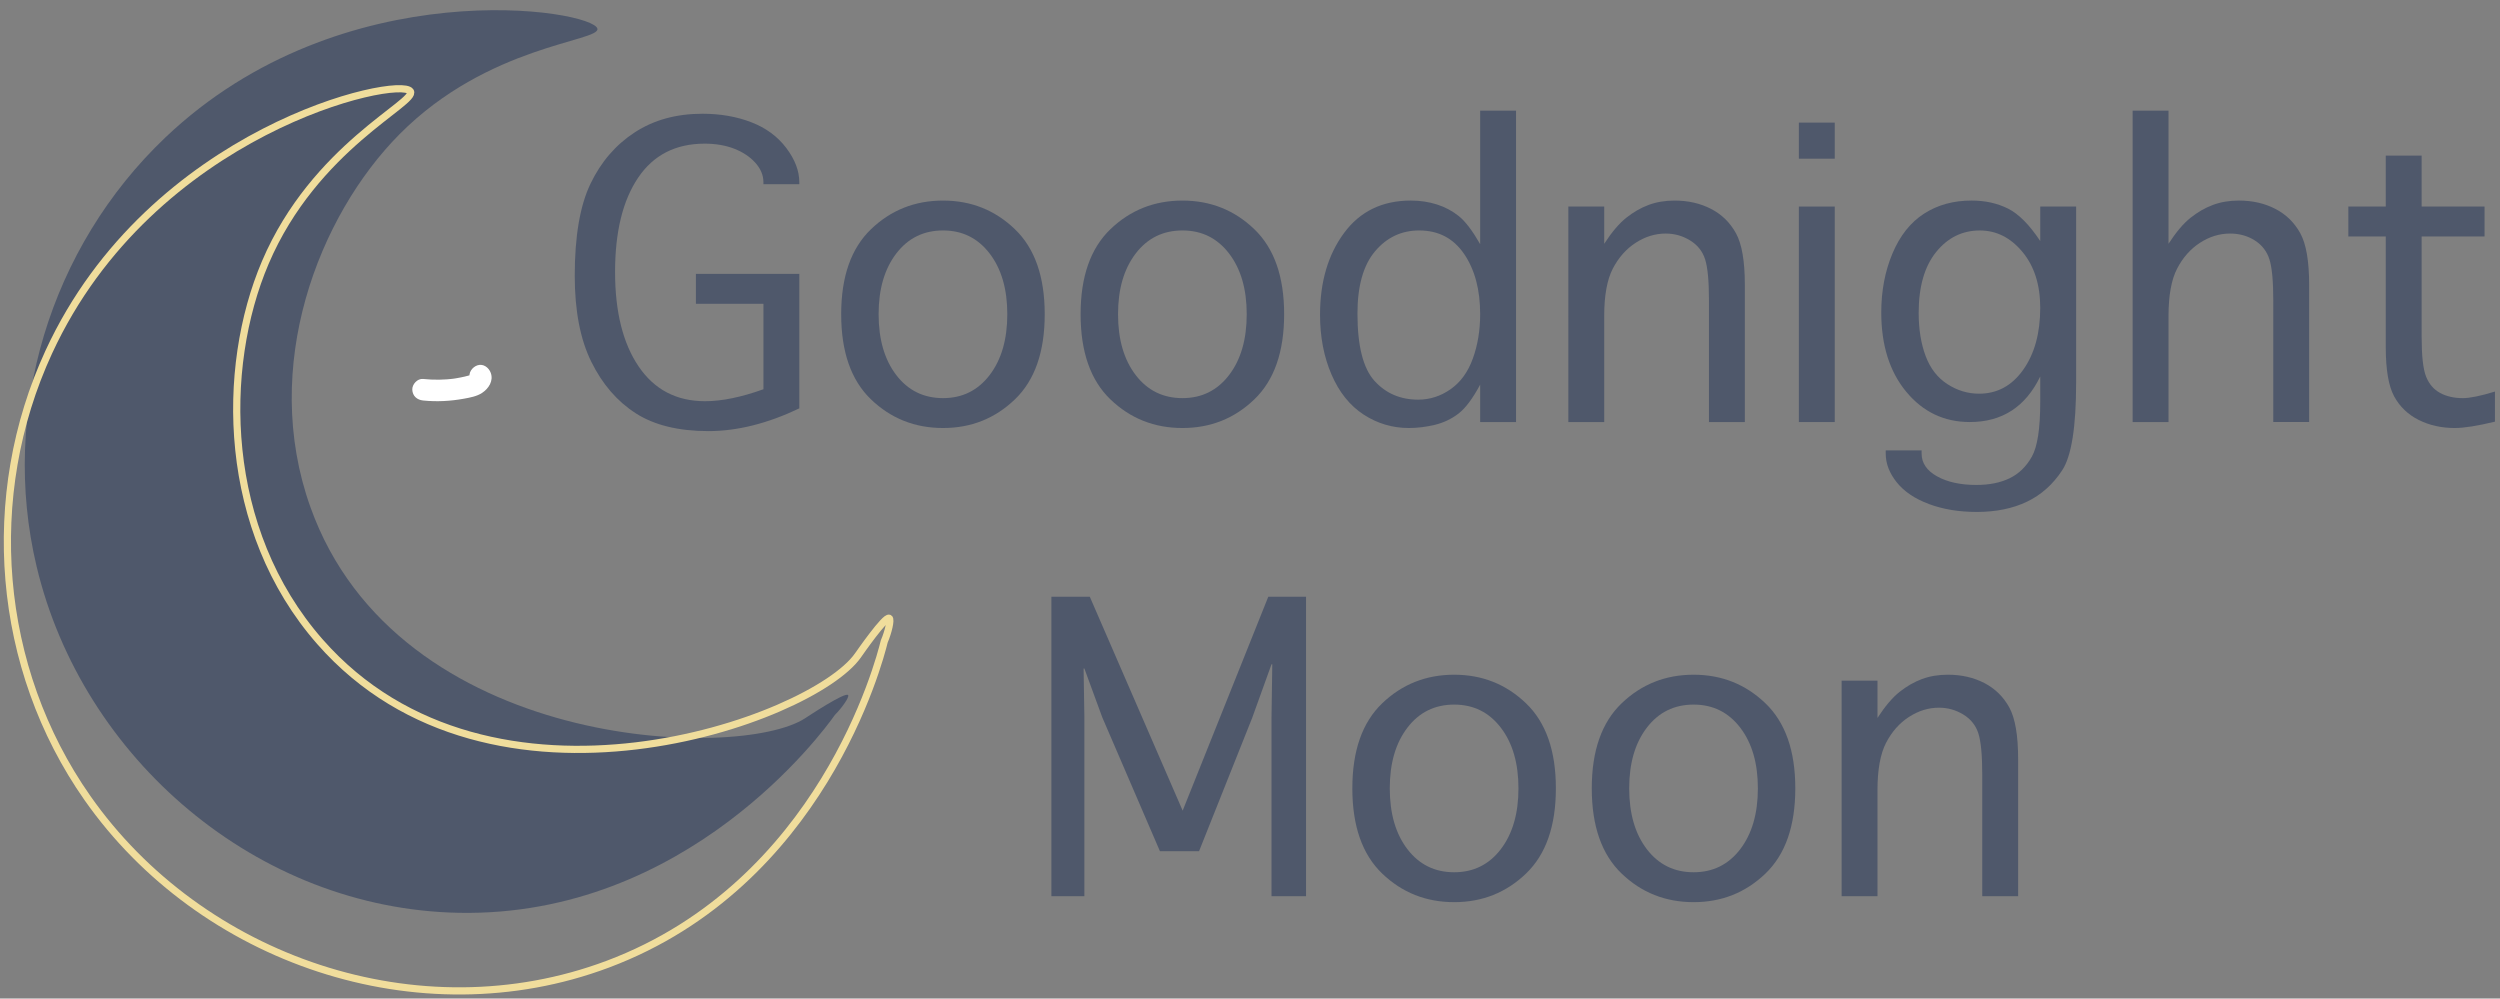 <?xml version="1.0" encoding="utf-8"?>
<!-- Generator: Adobe Illustrator 25.2.1, SVG Export Plug-In . SVG Version: 6.00 Build 0)  -->
<svg version="1.1" id="Layer_1" xmlns="http://www.w3.org/2000/svg" xmlns:xlink="http://www.w3.org/1999/xlink" x="0px" y="0px"
	 width="348px" height="139px" viewBox="0 0 348 139" style="enable-background:new 0 0 348 139;" xml:space="preserve">
<rect x="0" y="0" width="348" height="139" fill="#808080" stroke="none"/>
<style type="text/css">
	.st0{fill:#4F586B;}
	.st1{fill:#FFFFFF;}
	.st2{fill:none;stroke:#F0DD9C;stroke-miterlimit:10;}
</style>
<g>
	<g>
		<path class="st0" d="M111.266,56.842c-4.422,2.112-8.639,3.168-12.649,3.168c-4.172,0-7.546-0.828-10.125-2.483
			c-2.578-1.656-4.637-4.042-6.177-7.157c-1.54-3.115-2.31-7.107-2.31-11.978c0-5.496,0.729-9.767,2.189-12.81
			c1.459-3.044,3.513-5.43,6.163-7.157c2.649-1.728,5.792-2.592,9.426-2.592c2.488,0,4.753,0.394,6.794,1.182
			s3.666,1.983,4.874,3.585c1.209,1.603,1.813,3.191,1.813,4.768v0.268h-4.995v-0.268c0-0.967-0.372-1.867-1.116-2.699
			c-0.744-0.833-1.721-1.486-2.931-1.961c-1.21-0.474-2.585-0.711-4.127-0.711c-4.052,0-7.144,1.584-9.277,4.753
			s-3.2,7.537-3.2,13.105c0,5.55,1.094,9.937,3.281,13.159s5.27,4.834,9.25,4.834c2.33,0,5.037-0.555,8.121-1.665V42.285h-9.399
			v-4.162h14.395V56.842z"/>
		<path class="st0" d="M131.273,59.58c-3.921,0-7.264-1.329-10.031-3.987c-2.766-2.659-4.149-6.611-4.149-11.856
			c0-5.229,1.383-9.172,4.149-11.83c2.767-2.659,6.11-3.988,10.031-3.988c3.903,0,7.238,1.329,10.003,3.988
			c2.767,2.658,4.149,6.602,4.149,11.83c0,5.245-1.383,9.197-4.149,11.856C138.511,58.251,135.176,59.58,131.273,59.58z
			 M131.273,55.418c2.686,0,4.847-1.069,6.486-3.209c1.638-2.14,2.457-4.964,2.457-8.473c0-3.492-0.819-6.307-2.457-8.446
			c-1.639-2.14-3.8-3.21-6.486-3.21c-2.704,0-4.875,1.07-6.512,3.21c-1.639,2.14-2.458,4.954-2.458,8.446
			c0,3.509,0.819,6.333,2.458,8.473C126.398,54.349,128.569,55.418,131.273,55.418z"/>
		<path class="st0" d="M164.601,59.58c-3.921,0-7.264-1.329-10.031-3.987c-2.766-2.659-4.149-6.611-4.149-11.856
			c0-5.229,1.383-9.172,4.149-11.83c2.767-2.659,6.11-3.988,10.031-3.988c3.903,0,7.238,1.329,10.003,3.988
			c2.767,2.658,4.149,6.602,4.149,11.83c0,5.245-1.383,9.197-4.149,11.856C171.838,58.251,168.503,59.58,164.601,59.58z
			 M164.601,55.418c2.686,0,4.847-1.069,6.486-3.209c1.638-2.14,2.457-4.964,2.457-8.473c0-3.492-0.819-6.307-2.457-8.446
			c-1.639-2.14-3.8-3.21-6.486-3.21c-2.704,0-4.875,1.07-6.512,3.21c-1.639,2.14-2.458,4.954-2.458,8.446
			c0,3.509,0.819,6.333,2.458,8.473C159.726,54.349,161.897,55.418,164.601,55.418z"/>
		<path class="st0" d="M206.039,15.403h4.995v43.345h-4.995v-5.21c-1.031,1.934-2.034,3.276-3.01,4.028s-2.074,1.275-3.294,1.571
			c-1.22,0.295-2.427,0.442-3.62,0.442c-2.278,0-4.375-0.622-6.292-1.866c-1.916-1.244-3.408-3.102-4.474-5.572
			c-1.067-2.471-1.6-5.246-1.6-8.325c0-4.565,1.111-8.356,3.335-11.373s5.324-4.525,9.301-4.525c1.302,0,2.522,0.184,3.661,0.551
			c1.139,0.367,2.156,0.913,3.051,1.638c0.895,0.726,1.875,2.019,2.942,3.881V15.403z M206.039,43.736
			c0-3.402-0.744-6.195-2.23-8.379c-1.487-2.185-3.572-3.277-6.255-3.277c-2.466,0-4.515,0.967-6.147,2.9s-2.448,4.825-2.448,8.675
			c0,4.494,0.789,7.613,2.366,9.359c1.577,1.745,3.608,2.618,6.092,2.618c1.614,0,3.114-0.483,4.501-1.45s2.421-2.39,3.101-4.271
			C205.698,48.033,206.039,45.974,206.039,43.736z"/>
		<path class="st0" d="M223.307,58.748h-4.995V28.75h4.995v5.184c1.056-1.629,2.081-2.838,3.074-3.625
			c0.994-0.788,2.032-1.384,3.115-1.786c1.084-0.403,2.287-0.604,3.612-0.604c1.88,0,3.567,0.385,5.062,1.154
			c1.495,0.771,2.654,1.903,3.478,3.397c0.823,1.495,1.235,3.89,1.235,7.185v19.094h-4.995V41.803c0-2.686-0.179-4.588-0.537-5.707
			s-1.057-1.996-2.095-2.632s-2.166-0.954-3.384-0.954c-1.468,0-2.864,0.43-4.189,1.289s-2.386,2.06-3.183,3.6
			c-0.796,1.539-1.194,3.741-1.194,6.605V58.748z"/>
		<path class="st0" d="M250.403,22.09v-5.021h4.995v5.021H250.403z M250.403,28.75h4.995v29.998h-4.995V28.75z"/>
		<path class="st0" d="M284,52.41c-1.023,2.112-2.352,3.697-3.984,4.754c-1.633,1.056-3.572,1.584-5.815,1.584
			c-3.571,0-6.52-1.4-8.843-4.203c-2.324-2.802-3.486-6.485-3.486-11.051c0-3.008,0.521-5.747,1.562-8.218
			c1.04-2.471,2.503-4.314,4.388-5.532s4.092-1.826,6.623-1.826c1.884,0,3.571,0.372,5.061,1.114
			c1.489,0.743,2.988,2.252,4.496,4.525V28.75h4.995v24.52c0,6.159-0.646,10.223-1.938,12.192c-1.291,1.97-2.928,3.429-4.91,4.378
			c-1.982,0.948-4.311,1.423-6.983,1.423c-2.476,0-4.696-0.367-6.66-1.101c-1.965-0.734-3.458-1.742-4.48-3.021
			c-1.022-1.28-1.534-2.609-1.534-3.988v-0.457h4.995v0.43c0,1.325,0.719,2.386,2.155,3.183s3.26,1.195,5.47,1.195
			c1.796,0,3.337-0.309,4.621-0.927c1.284-0.617,2.317-1.62,3.099-3.008S284,59.661,284,56.009V52.41z M284,42.85
			c0-3.205-0.826-5.801-2.479-7.788c-1.653-1.987-3.629-2.981-5.928-2.981c-2.442,0-4.472,1.003-6.089,3.008
			c-1.616,2.006-2.424,4.825-2.424,8.46c0,2.292,0.323,4.297,0.97,6.016s1.657,3.021,3.03,3.907c1.374,0.887,2.843,1.33,4.405,1.33
			c2.532,0,4.584-1.115,6.156-3.344C283.214,49.228,284,46.358,284,42.85z"/>
		<path class="st0" d="M301.859,58.748h-4.996V15.403h4.996v18.53c1.055-1.629,2.08-2.838,3.074-3.625
			c0.994-0.788,2.031-1.384,3.115-1.786c1.082-0.403,2.287-0.604,3.611-0.604c1.881,0,3.568,0.385,5.062,1.154
			c1.494,0.771,2.654,1.903,3.479,3.397c0.822,1.495,1.234,3.89,1.234,7.185v19.094h-4.994V41.803c0-2.686-0.18-4.588-0.537-5.707
			c-0.359-1.119-1.039-1.996-2.041-2.632c-1.004-0.636-2.148-0.954-3.438-0.954c-1.469,0-2.865,0.43-4.189,1.289
			c-1.326,0.859-2.387,2.06-3.184,3.6c-0.797,1.539-1.193,3.741-1.193,6.605V58.748z"/>
		<path class="st0" d="M347.298,54.505v4.189c-2.435,0.591-4.297,0.886-5.586,0.886c-1.862,0-3.541-0.375-5.035-1.127
			c-1.495-0.752-2.632-1.845-3.411-3.277c-0.778-1.432-1.168-3.715-1.168-6.848V32.913h-5.21V28.75h5.21v-7.09h4.995v7.09h8.755
			v4.163h-8.755v13.991c0,2.65,0.206,4.49,0.618,5.52c0.411,1.029,1.061,1.785,1.946,2.27c0.887,0.482,1.947,0.725,3.183,0.725
			C343.824,55.418,345.311,55.113,347.298,54.505z"/>
		<path class="st0" d="M150.944,124.748h-4.592v-41.68h5.349l12.926,29.776l11.918-29.776h5.256v41.68h-4.807V99.906l0.107-7.438
			h-0.107l-2.695,7.473l-7.393,18.55h-5.443l-8.03-18.645l-2.488-6.787h-0.107l0.107,6.773V124.748z"/>
		<path class="st0" d="M202.426,125.58c-3.921,0-7.264-1.329-10.031-3.987c-2.766-2.659-4.149-6.611-4.149-11.856
			c0-5.229,1.383-9.172,4.149-11.83c2.767-2.659,6.11-3.988,10.031-3.988c3.903,0,7.238,1.329,10.003,3.988
			c2.767,2.658,4.149,6.602,4.149,11.83c0,5.245-1.383,9.197-4.149,11.856C209.664,124.251,206.329,125.58,202.426,125.58z
			 M202.426,121.418c2.686,0,4.847-1.069,6.486-3.209c1.638-2.14,2.457-4.964,2.457-8.473c0-3.492-0.819-6.307-2.457-8.446
			c-1.639-2.14-3.8-3.21-6.486-3.21c-2.704,0-4.875,1.07-6.512,3.21c-1.639,2.14-2.458,4.954-2.458,8.446
			c0,3.509,0.819,6.333,2.458,8.473C197.552,120.349,199.723,121.418,202.426,121.418z"/>
		<path class="st0" d="M235.754,125.58c-3.921,0-7.265-1.329-10.031-3.987c-2.766-2.659-4.148-6.611-4.148-11.856
			c0-5.229,1.383-9.172,4.148-11.83c2.767-2.659,6.11-3.988,10.031-3.988c3.902,0,7.237,1.329,10.003,3.988
			c2.767,2.658,4.149,6.602,4.149,11.83c0,5.245-1.383,9.197-4.149,11.856C242.991,124.251,239.656,125.58,235.754,125.58z
			 M235.754,121.418c2.686,0,4.847-1.069,6.485-3.209c1.638-2.14,2.457-4.964,2.457-8.473c0-3.492-0.819-6.307-2.457-8.446
			c-1.639-2.14-3.8-3.21-6.485-3.21c-2.704,0-4.875,1.07-6.513,3.21c-1.639,2.14-2.457,4.954-2.457,8.446
			c0,3.509,0.818,6.333,2.457,8.473C230.879,120.349,233.05,121.418,235.754,121.418z"/>
		<path class="st0" d="M261.347,124.748h-4.995V94.75h4.995v5.184c1.057-1.629,2.082-2.838,3.075-3.625
			c0.994-0.788,2.032-1.384,3.115-1.786c1.083-0.403,2.287-0.604,3.612-0.604c1.88,0,3.567,0.385,5.062,1.154
			c1.494,0.771,2.653,1.903,3.478,3.397c0.823,1.495,1.235,3.89,1.235,7.185v19.094h-4.995v-16.945c0-2.686-0.18-4.588-0.537-5.707
			c-0.358-1.119-1.057-1.996-2.095-2.632c-1.039-0.636-2.167-0.954-3.384-0.954c-1.469,0-2.865,0.43-4.189,1.289
			c-1.325,0.859-2.386,2.06-3.183,3.6c-0.797,1.539-1.195,3.741-1.195,6.605V124.748z"/>
	</g>
	<path class="st0" d="M83.16,3.996C82.577,1.365,47.728-4.376,23.004,19.15C7.009,34.369-0.024,57.34,5.095,78.847
		c6.363,26.735,30.665,47.682,58.778,48.217c31.766,0.604,50.679-25.192,52.349-27.552c0,0,0,0,0,0
		c1.013-1.013,2.038-2.497,1.837-2.755c-0.383-0.493-5.599,2.972-5.97,3.214c-9.227,6.036-56.75,4.554-68.881-29.389
		c-6.994-19.569,1.137-40.525,12.399-51.89C67.948,6.237,83.558,5.796,83.16,3.996z"/>
	<g>
		<g>
			<path class="st1" d="M58.892,55.749c1.903,0.195,3.813,0.092,5.693-0.252c0.849-0.155,1.779-0.319,2.513-0.8
				c0.913-0.598,1.628-1.674,1.214-2.799c-0.27-0.734-1.03-1.312-1.845-1.048c-0.72,0.233-1.338,1.057-1.048,1.845
				c0.052,0.164,0.055,0.126,0.007-0.116c-0.003-0.145,0.031-0.281,0.102-0.407c0.144-0.168,0.161-0.191,0.05-0.068
				c-0.12,0.107-0.102,0.098,0.053-0.028c0.006,0.018-0.279,0.164-0.294,0.172c-0.153,0.072-0.138,0.066,0.046-0.018
				c-0.068,0.024-0.137,0.046-0.207,0.064c-0.335,0.096-0.679,0.169-1.021,0.239c-0.196,0.04-0.392,0.077-0.589,0.11
				c-0.098,0.017-0.197,0.033-0.296,0.048c-0.165,0.024-0.198,0.029-0.097,0.016c0.101-0.013,0.068-0.009-0.098,0.012
				c-0.099,0.012-0.198,0.023-0.298,0.034c-0.199,0.021-0.398,0.038-0.597,0.053c-0.349,0.025-0.698,0.04-1.047,0.046
				c-0.749,0.012-1.497-0.025-2.243-0.102c-0.783-0.08-1.534,0.747-1.5,1.5C57.432,55.131,58.053,55.663,58.892,55.749
				L58.892,55.749z"/>
		</g>
	</g>
	<path class="st2" d="M57.122,12.715C55.609,10.484,21.1,18.001,6.797,48.989C-2.456,69.034-0.52,92.98,12.17,111.082
		c15.775,22.503,46.091,33.009,72.418,23.137c29.749-11.156,37.814-42.109,38.496-44.919c0,0,0,0,0,0
		c0.568-1.315,0.973-3.072,0.691-3.238c-0.538-0.317-4.108,4.827-4.363,5.19c-6.35,9.013-51.069,25.165-74.864-1.91
		c-13.718-15.609-13.891-38.087-7.615-52.805C43.809,20.408,58.156,14.241,57.122,12.715z"/>
</g>
</svg>

